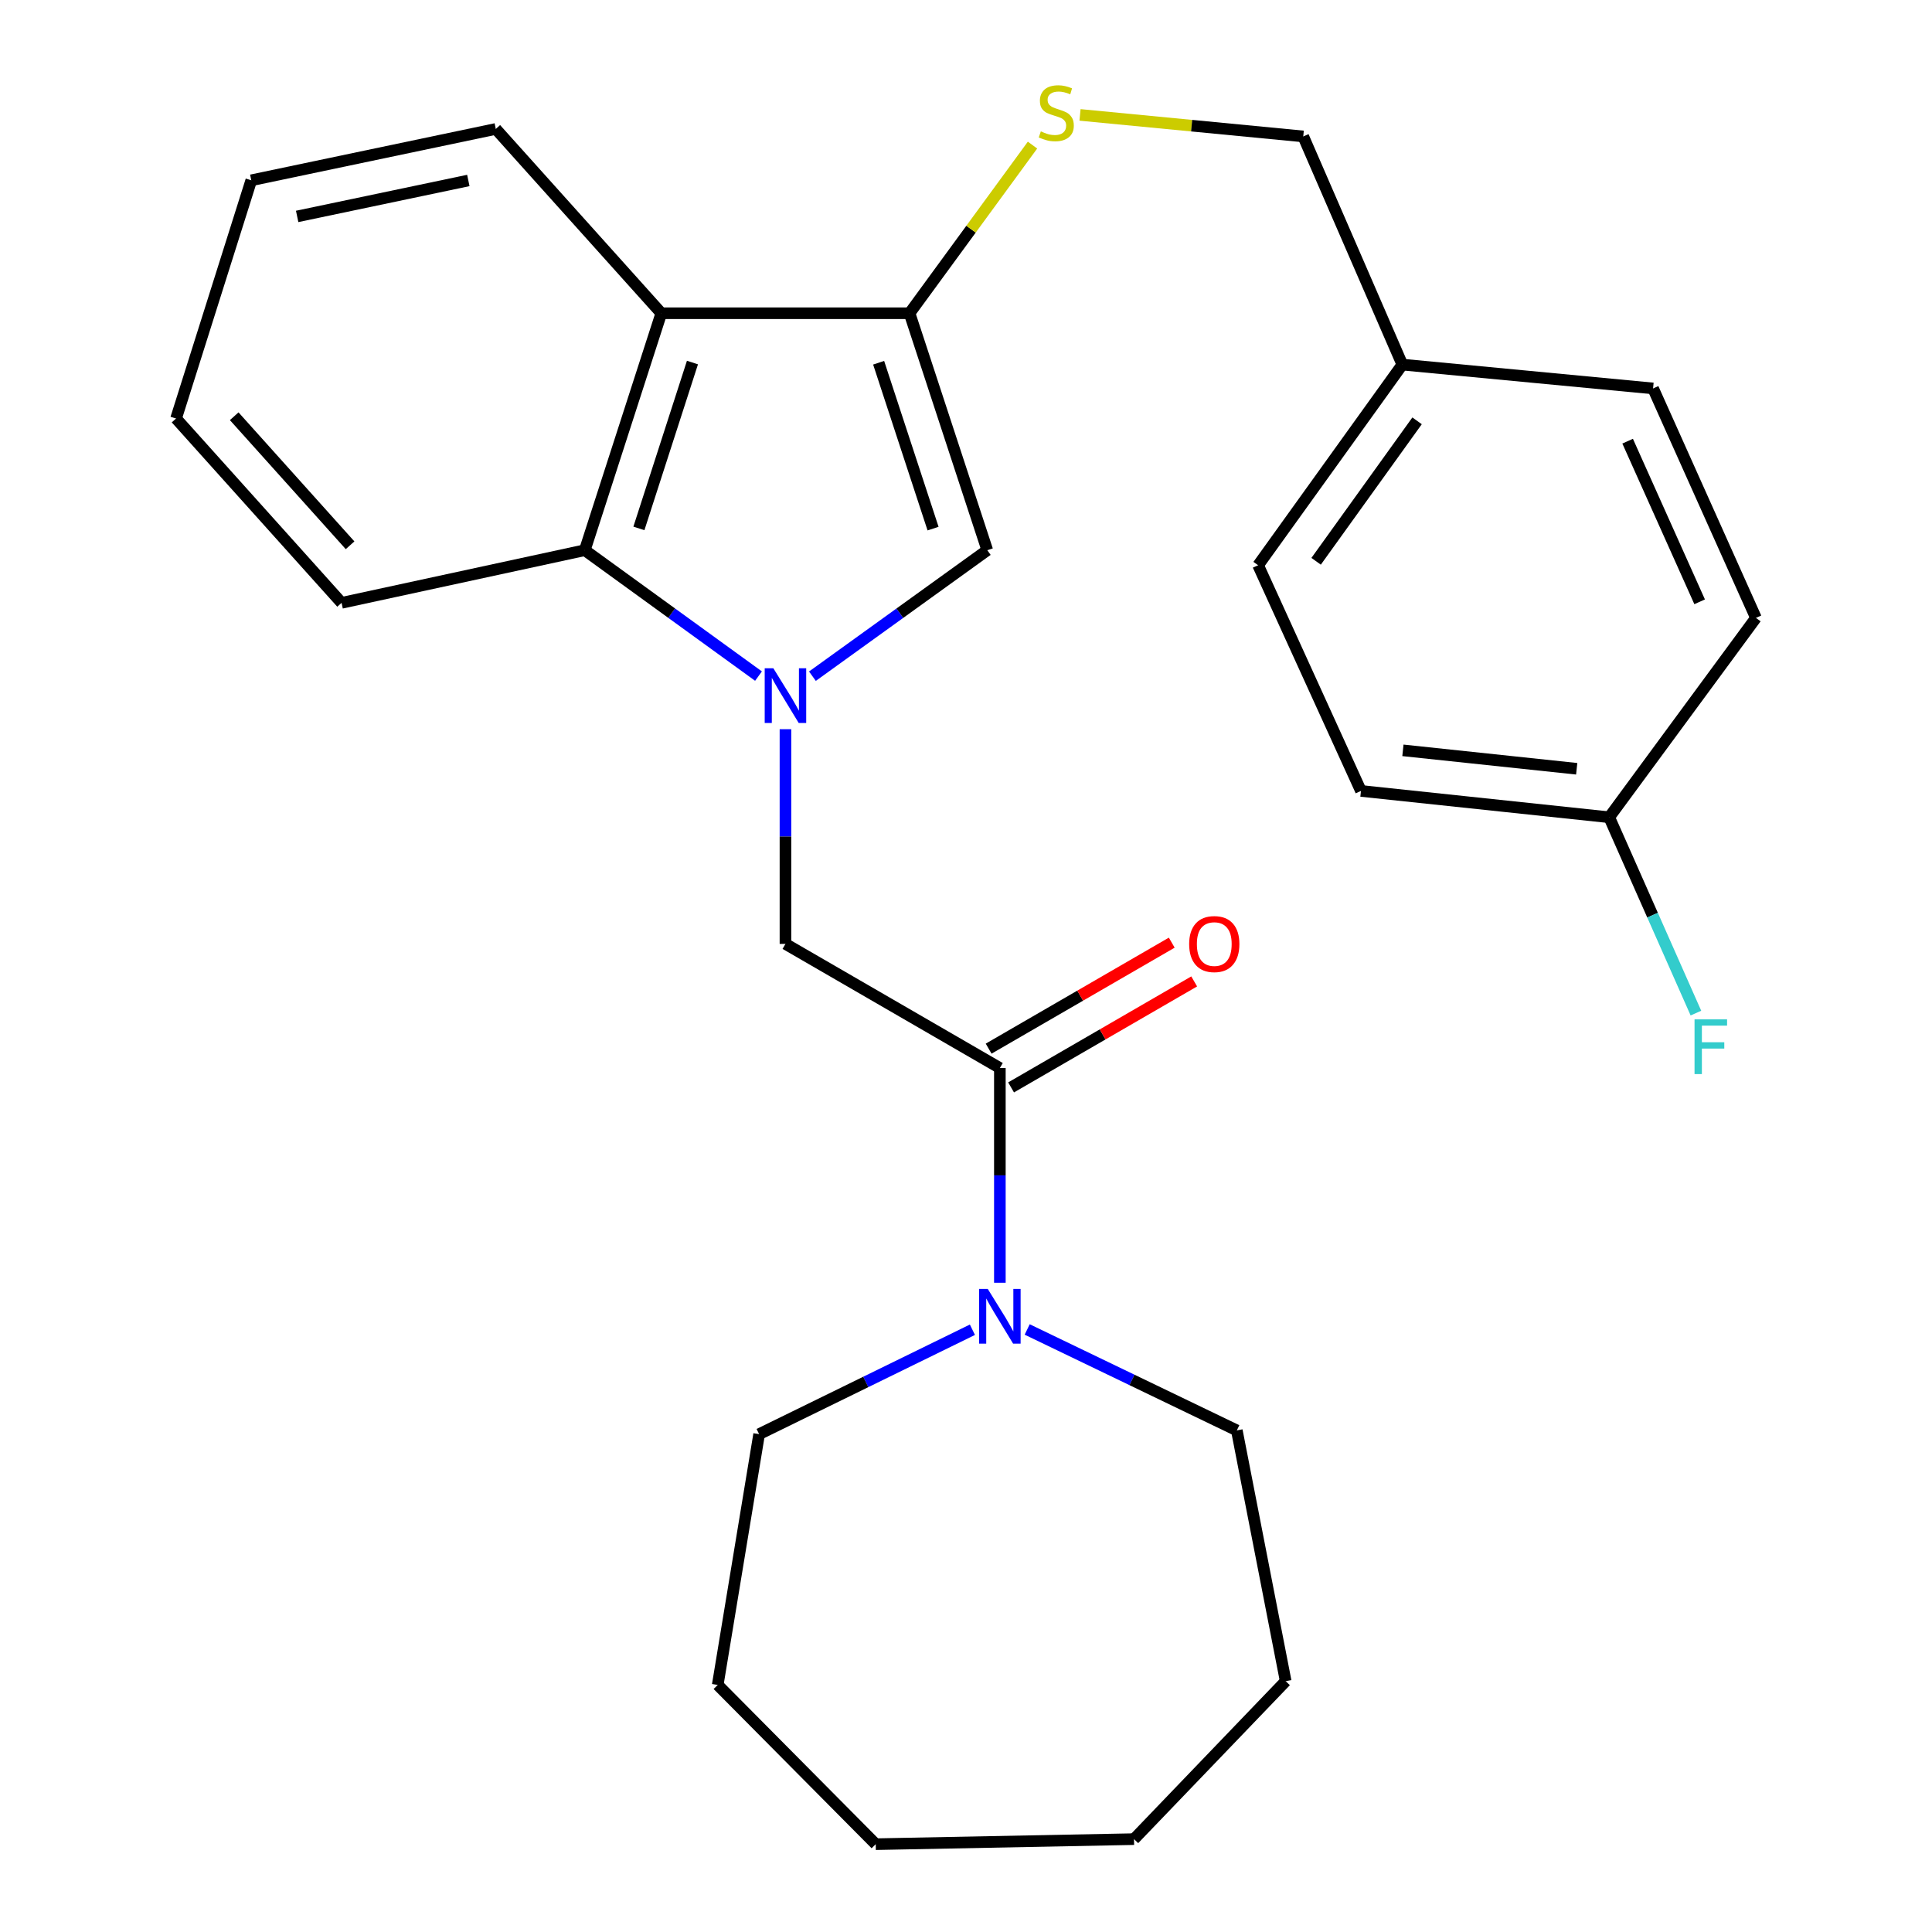 <?xml version='1.0' encoding='iso-8859-1'?>
<svg version='1.1' baseProfile='full'
              xmlns='http://www.w3.org/2000/svg'
                      xmlns:rdkit='http://www.rdkit.org/xml'
                      xmlns:xlink='http://www.w3.org/1999/xlink'
                  xml:space='preserve'
width='1000px' height='1000px' viewBox='0 0 1000 1000'>
<!-- END OF HEADER -->
<rect style='opacity:1.0;fill:#FFFFFF;stroke:none' width='1000' height='1000' x='0' y='0'> </rect>
<path class='bond-1' d='M 420.508,350 L 465.76,317.39' style='fill:none;fill-rule:evenodd;stroke:#0000FF;stroke-width:6px;stroke-linecap:butt;stroke-linejoin:miter;stroke-opacity:1' />
<path class='bond-1' d='M 465.76,317.39 L 511.012,284.78' style='fill:none;fill-rule:evenodd;stroke:#000000;stroke-width:6px;stroke-linecap:butt;stroke-linejoin:miter;stroke-opacity:1' />
<path class='bond-3' d='M 392.602,349.95 L 347.647,317.365' style='fill:none;fill-rule:evenodd;stroke:#0000FF;stroke-width:6px;stroke-linecap:butt;stroke-linejoin:miter;stroke-opacity:1' />
<path class='bond-3' d='M 347.647,317.365 L 302.692,284.78' style='fill:none;fill-rule:evenodd;stroke:#000000;stroke-width:6px;stroke-linecap:butt;stroke-linejoin:miter;stroke-opacity:1' />
<path class='bond-5' d='M 406.549,377.431 L 406.549,432.999' style='fill:none;fill-rule:evenodd;stroke:#0000FF;stroke-width:6px;stroke-linecap:butt;stroke-linejoin:miter;stroke-opacity:1' />
<path class='bond-5' d='M 406.549,432.999 L 406.549,488.566' style='fill:none;fill-rule:evenodd;stroke:#000000;stroke-width:6px;stroke-linecap:butt;stroke-linejoin:miter;stroke-opacity:1' />
<path class='bond-0' d='M 470.777,162.133 L 511.012,284.78' style='fill:none;fill-rule:evenodd;stroke:#000000;stroke-width:6px;stroke-linecap:butt;stroke-linejoin:miter;stroke-opacity:1' />
<path class='bond-0' d='M 454.785,187.756 L 482.949,273.609' style='fill:none;fill-rule:evenodd;stroke:#000000;stroke-width:6px;stroke-linecap:butt;stroke-linejoin:miter;stroke-opacity:1' />
<path class='bond-7' d='M 470.777,162.133 L 502.603,118.617' style='fill:none;fill-rule:evenodd;stroke:#000000;stroke-width:6px;stroke-linecap:butt;stroke-linejoin:miter;stroke-opacity:1' />
<path class='bond-7' d='M 502.603,118.617 L 534.429,75.101' style='fill:none;fill-rule:evenodd;stroke:#CCCC00;stroke-width:6px;stroke-linecap:butt;stroke-linejoin:miter;stroke-opacity:1' />
<path class='bond-27' d='M 470.777,162.133 L 342.295,162.133' style='fill:none;fill-rule:evenodd;stroke:#000000;stroke-width:6px;stroke-linecap:butt;stroke-linejoin:miter;stroke-opacity:1' />
<path class='bond-2' d='M 342.295,162.133 L 302.692,284.78' style='fill:none;fill-rule:evenodd;stroke:#000000;stroke-width:6px;stroke-linecap:butt;stroke-linejoin:miter;stroke-opacity:1' />
<path class='bond-2' d='M 358.416,187.653 L 330.693,273.507' style='fill:none;fill-rule:evenodd;stroke:#000000;stroke-width:6px;stroke-linecap:butt;stroke-linejoin:miter;stroke-opacity:1' />
<path class='bond-13' d='M 342.295,162.133 L 256.624,66.737' style='fill:none;fill-rule:evenodd;stroke:#000000;stroke-width:6px;stroke-linecap:butt;stroke-linejoin:miter;stroke-opacity:1' />
<path class='bond-20' d='M 302.692,284.78 L 176.799,312.033' style='fill:none;fill-rule:evenodd;stroke:#000000;stroke-width:6px;stroke-linecap:butt;stroke-linejoin:miter;stroke-opacity:1' />
<path class='bond-4' d='M 517.528,552.807 L 406.549,488.566' style='fill:none;fill-rule:evenodd;stroke:#000000;stroke-width:6px;stroke-linecap:butt;stroke-linejoin:miter;stroke-opacity:1' />
<path class='bond-6' d='M 517.528,552.807 L 517.528,608.375' style='fill:none;fill-rule:evenodd;stroke:#000000;stroke-width:6px;stroke-linecap:butt;stroke-linejoin:miter;stroke-opacity:1' />
<path class='bond-6' d='M 517.528,608.375 L 517.528,663.943' style='fill:none;fill-rule:evenodd;stroke:#0000FF;stroke-width:6px;stroke-linecap:butt;stroke-linejoin:miter;stroke-opacity:1' />
<path class='bond-8' d='M 523.335,562.839 L 570.722,535.409' style='fill:none;fill-rule:evenodd;stroke:#000000;stroke-width:6px;stroke-linecap:butt;stroke-linejoin:miter;stroke-opacity:1' />
<path class='bond-8' d='M 570.722,535.409 L 618.109,507.979' style='fill:none;fill-rule:evenodd;stroke:#FF0000;stroke-width:6px;stroke-linecap:butt;stroke-linejoin:miter;stroke-opacity:1' />
<path class='bond-8' d='M 511.722,542.776 L 559.108,515.346' style='fill:none;fill-rule:evenodd;stroke:#000000;stroke-width:6px;stroke-linecap:butt;stroke-linejoin:miter;stroke-opacity:1' />
<path class='bond-8' d='M 559.108,515.346 L 606.495,487.916' style='fill:none;fill-rule:evenodd;stroke:#FF0000;stroke-width:6px;stroke-linecap:butt;stroke-linejoin:miter;stroke-opacity:1' />
<path class='bond-18' d='M 531.672,688.126 L 585.924,714.252' style='fill:none;fill-rule:evenodd;stroke:#0000FF;stroke-width:6px;stroke-linecap:butt;stroke-linejoin:miter;stroke-opacity:1' />
<path class='bond-18' d='M 585.924,714.252 L 640.176,740.379' style='fill:none;fill-rule:evenodd;stroke:#000000;stroke-width:6px;stroke-linecap:butt;stroke-linejoin:miter;stroke-opacity:1' />
<path class='bond-19' d='M 503.32,688.27 L 448.122,715.29' style='fill:none;fill-rule:evenodd;stroke:#0000FF;stroke-width:6px;stroke-linecap:butt;stroke-linejoin:miter;stroke-opacity:1' />
<path class='bond-19' d='M 448.122,715.29 L 392.923,742.311' style='fill:none;fill-rule:evenodd;stroke:#000000;stroke-width:6px;stroke-linecap:butt;stroke-linejoin:miter;stroke-opacity:1' />
<path class='bond-9' d='M 559.016,59.473 L 616.79,65.043' style='fill:none;fill-rule:evenodd;stroke:#CCCC00;stroke-width:6px;stroke-linecap:butt;stroke-linejoin:miter;stroke-opacity:1' />
<path class='bond-9' d='M 616.79,65.043 L 674.563,70.614' style='fill:none;fill-rule:evenodd;stroke:#000000;stroke-width:6px;stroke-linecap:butt;stroke-linejoin:miter;stroke-opacity:1' />
<path class='bond-11' d='M 674.563,70.614 L 725.848,188.715' style='fill:none;fill-rule:evenodd;stroke:#000000;stroke-width:6px;stroke-linecap:butt;stroke-linejoin:miter;stroke-opacity:1' />
<path class='bond-10' d='M 832.925,423.012 L 704.43,409.386' style='fill:none;fill-rule:evenodd;stroke:#000000;stroke-width:6px;stroke-linecap:butt;stroke-linejoin:miter;stroke-opacity:1' />
<path class='bond-10' d='M 816.095,397.915 L 726.149,388.377' style='fill:none;fill-rule:evenodd;stroke:#000000;stroke-width:6px;stroke-linecap:butt;stroke-linejoin:miter;stroke-opacity:1' />
<path class='bond-12' d='M 832.925,423.012 L 855.364,473.694' style='fill:none;fill-rule:evenodd;stroke:#000000;stroke-width:6px;stroke-linecap:butt;stroke-linejoin:miter;stroke-opacity:1' />
<path class='bond-12' d='M 855.364,473.694 L 877.803,524.376' style='fill:none;fill-rule:evenodd;stroke:#33CCCC;stroke-width:6px;stroke-linecap:butt;stroke-linejoin:miter;stroke-opacity:1' />
<path class='bond-30' d='M 832.925,423.012 L 908.873,319.824' style='fill:none;fill-rule:evenodd;stroke:#000000;stroke-width:6px;stroke-linecap:butt;stroke-linejoin:miter;stroke-opacity:1' />
<path class='bond-16' d='M 725.848,188.715 L 855.631,201.053' style='fill:none;fill-rule:evenodd;stroke:#000000;stroke-width:6px;stroke-linecap:butt;stroke-linejoin:miter;stroke-opacity:1' />
<path class='bond-17' d='M 725.848,188.715 L 651.201,292.572' style='fill:none;fill-rule:evenodd;stroke:#000000;stroke-width:6px;stroke-linecap:butt;stroke-linejoin:miter;stroke-opacity:1' />
<path class='bond-17' d='M 733.475,217.824 L 681.222,290.524' style='fill:none;fill-rule:evenodd;stroke:#000000;stroke-width:6px;stroke-linecap:butt;stroke-linejoin:miter;stroke-opacity:1' />
<path class='bond-28' d='M 256.624,66.737 L 130.061,93.32' style='fill:none;fill-rule:evenodd;stroke:#000000;stroke-width:6px;stroke-linecap:butt;stroke-linejoin:miter;stroke-opacity:1' />
<path class='bond-28' d='M 242.404,93.412 L 153.81,112.02' style='fill:none;fill-rule:evenodd;stroke:#000000;stroke-width:6px;stroke-linecap:butt;stroke-linejoin:miter;stroke-opacity:1' />
<path class='bond-14' d='M 908.873,319.824 L 855.631,201.053' style='fill:none;fill-rule:evenodd;stroke:#000000;stroke-width:6px;stroke-linecap:butt;stroke-linejoin:miter;stroke-opacity:1' />
<path class='bond-14' d='M 879.733,311.492 L 842.463,228.352' style='fill:none;fill-rule:evenodd;stroke:#000000;stroke-width:6px;stroke-linecap:butt;stroke-linejoin:miter;stroke-opacity:1' />
<path class='bond-15' d='M 704.43,409.386 L 651.201,292.572' style='fill:none;fill-rule:evenodd;stroke:#000000;stroke-width:6px;stroke-linecap:butt;stroke-linejoin:miter;stroke-opacity:1' />
<path class='bond-22' d='M 640.176,740.379 L 665.471,870.174' style='fill:none;fill-rule:evenodd;stroke:#000000;stroke-width:6px;stroke-linecap:butt;stroke-linejoin:miter;stroke-opacity:1' />
<path class='bond-23' d='M 392.923,742.311 L 371.492,872.119' style='fill:none;fill-rule:evenodd;stroke:#000000;stroke-width:6px;stroke-linecap:butt;stroke-linejoin:miter;stroke-opacity:1' />
<path class='bond-24' d='M 176.799,312.033 L 91.127,216.624' style='fill:none;fill-rule:evenodd;stroke:#000000;stroke-width:6px;stroke-linecap:butt;stroke-linejoin:miter;stroke-opacity:1' />
<path class='bond-24' d='M 181.197,282.233 L 121.227,215.447' style='fill:none;fill-rule:evenodd;stroke:#000000;stroke-width:6px;stroke-linecap:butt;stroke-linejoin:miter;stroke-opacity:1' />
<path class='bond-21' d='M 130.061,93.32 L 91.127,216.624' style='fill:none;fill-rule:evenodd;stroke:#000000;stroke-width:6px;stroke-linecap:butt;stroke-linejoin:miter;stroke-opacity:1' />
<path class='bond-25' d='M 665.471,870.174 L 586.96,951.931' style='fill:none;fill-rule:evenodd;stroke:#000000;stroke-width:6px;stroke-linecap:butt;stroke-linejoin:miter;stroke-opacity:1' />
<path class='bond-26' d='M 371.492,872.119 L 453.275,954.545' style='fill:none;fill-rule:evenodd;stroke:#000000;stroke-width:6px;stroke-linecap:butt;stroke-linejoin:miter;stroke-opacity:1' />
<path class='bond-29' d='M 586.96,951.931 L 453.275,954.545' style='fill:none;fill-rule:evenodd;stroke:#000000;stroke-width:6px;stroke-linecap:butt;stroke-linejoin:miter;stroke-opacity:1' />
<path  class='atom-0' d='M 400.289 345.899
L 409.569 360.899
Q 410.489 362.379, 411.969 365.059
Q 413.449 367.739, 413.529 367.899
L 413.529 345.899
L 417.289 345.899
L 417.289 374.219
L 413.409 374.219
L 403.449 357.819
Q 402.289 355.899, 401.049 353.699
Q 399.849 351.499, 399.489 350.819
L 399.489 374.219
L 395.809 374.219
L 395.809 345.899
L 400.289 345.899
' fill='#0000FF'/>
<path  class='atom-7' d='M 511.268 667.155
L 520.548 682.155
Q 521.468 683.635, 522.948 686.315
Q 524.428 688.995, 524.508 689.155
L 524.508 667.155
L 528.268 667.155
L 528.268 695.475
L 524.388 695.475
L 514.428 679.075
Q 513.268 677.155, 512.028 674.955
Q 510.828 672.755, 510.468 672.075
L 510.468 695.475
L 506.788 695.475
L 506.788 667.155
L 511.268 667.155
' fill='#0000FF'/>
<path  class='atom-8' d='M 538.725 68.008
Q 539.045 68.128, 540.365 68.688
Q 541.685 69.248, 543.125 69.608
Q 544.605 69.928, 546.045 69.928
Q 548.725 69.928, 550.285 68.648
Q 551.845 67.328, 551.845 65.048
Q 551.845 63.488, 551.045 62.528
Q 550.285 61.568, 549.085 61.048
Q 547.885 60.528, 545.885 59.928
Q 543.365 59.168, 541.845 58.448
Q 540.365 57.728, 539.285 56.208
Q 538.245 54.688, 538.245 52.128
Q 538.245 48.568, 540.645 46.368
Q 543.085 44.168, 547.885 44.168
Q 551.165 44.168, 554.885 45.728
L 553.965 48.808
Q 550.565 47.408, 548.005 47.408
Q 545.245 47.408, 543.725 48.568
Q 542.205 49.688, 542.245 51.648
Q 542.245 53.168, 543.005 54.088
Q 543.805 55.008, 544.925 55.528
Q 546.085 56.048, 548.005 56.648
Q 550.565 57.448, 552.085 58.248
Q 553.605 59.048, 554.685 60.688
Q 555.805 62.288, 555.805 65.048
Q 555.805 68.968, 553.165 71.088
Q 550.565 73.168, 546.205 73.168
Q 543.685 73.168, 541.765 72.608
Q 539.885 72.088, 537.645 71.168
L 538.725 68.008
' fill='#CCCC00'/>
<path  class='atom-9' d='M 615.508 488.646
Q 615.508 481.846, 618.868 478.046
Q 622.228 474.246, 628.508 474.246
Q 634.788 474.246, 638.148 478.046
Q 641.508 481.846, 641.508 488.646
Q 641.508 495.526, 638.108 499.446
Q 634.708 503.326, 628.508 503.326
Q 622.268 503.326, 618.868 499.446
Q 615.508 495.566, 615.508 488.646
M 628.508 500.126
Q 632.828 500.126, 635.148 497.246
Q 637.508 494.326, 637.508 488.646
Q 637.508 483.086, 635.148 480.286
Q 632.828 477.446, 628.508 477.446
Q 624.188 477.446, 621.828 480.246
Q 619.508 483.046, 619.508 488.646
Q 619.508 494.366, 621.828 497.246
Q 624.188 500.126, 628.508 500.126
' fill='#FF0000'/>
<path  class='atom-13' d='M 877.09 527.623
L 893.93 527.623
L 893.93 530.863
L 880.89 530.863
L 880.89 539.463
L 892.49 539.463
L 892.49 542.743
L 880.89 542.743
L 880.89 555.943
L 877.09 555.943
L 877.09 527.623
' fill='#33CCCC'/>
</svg>
